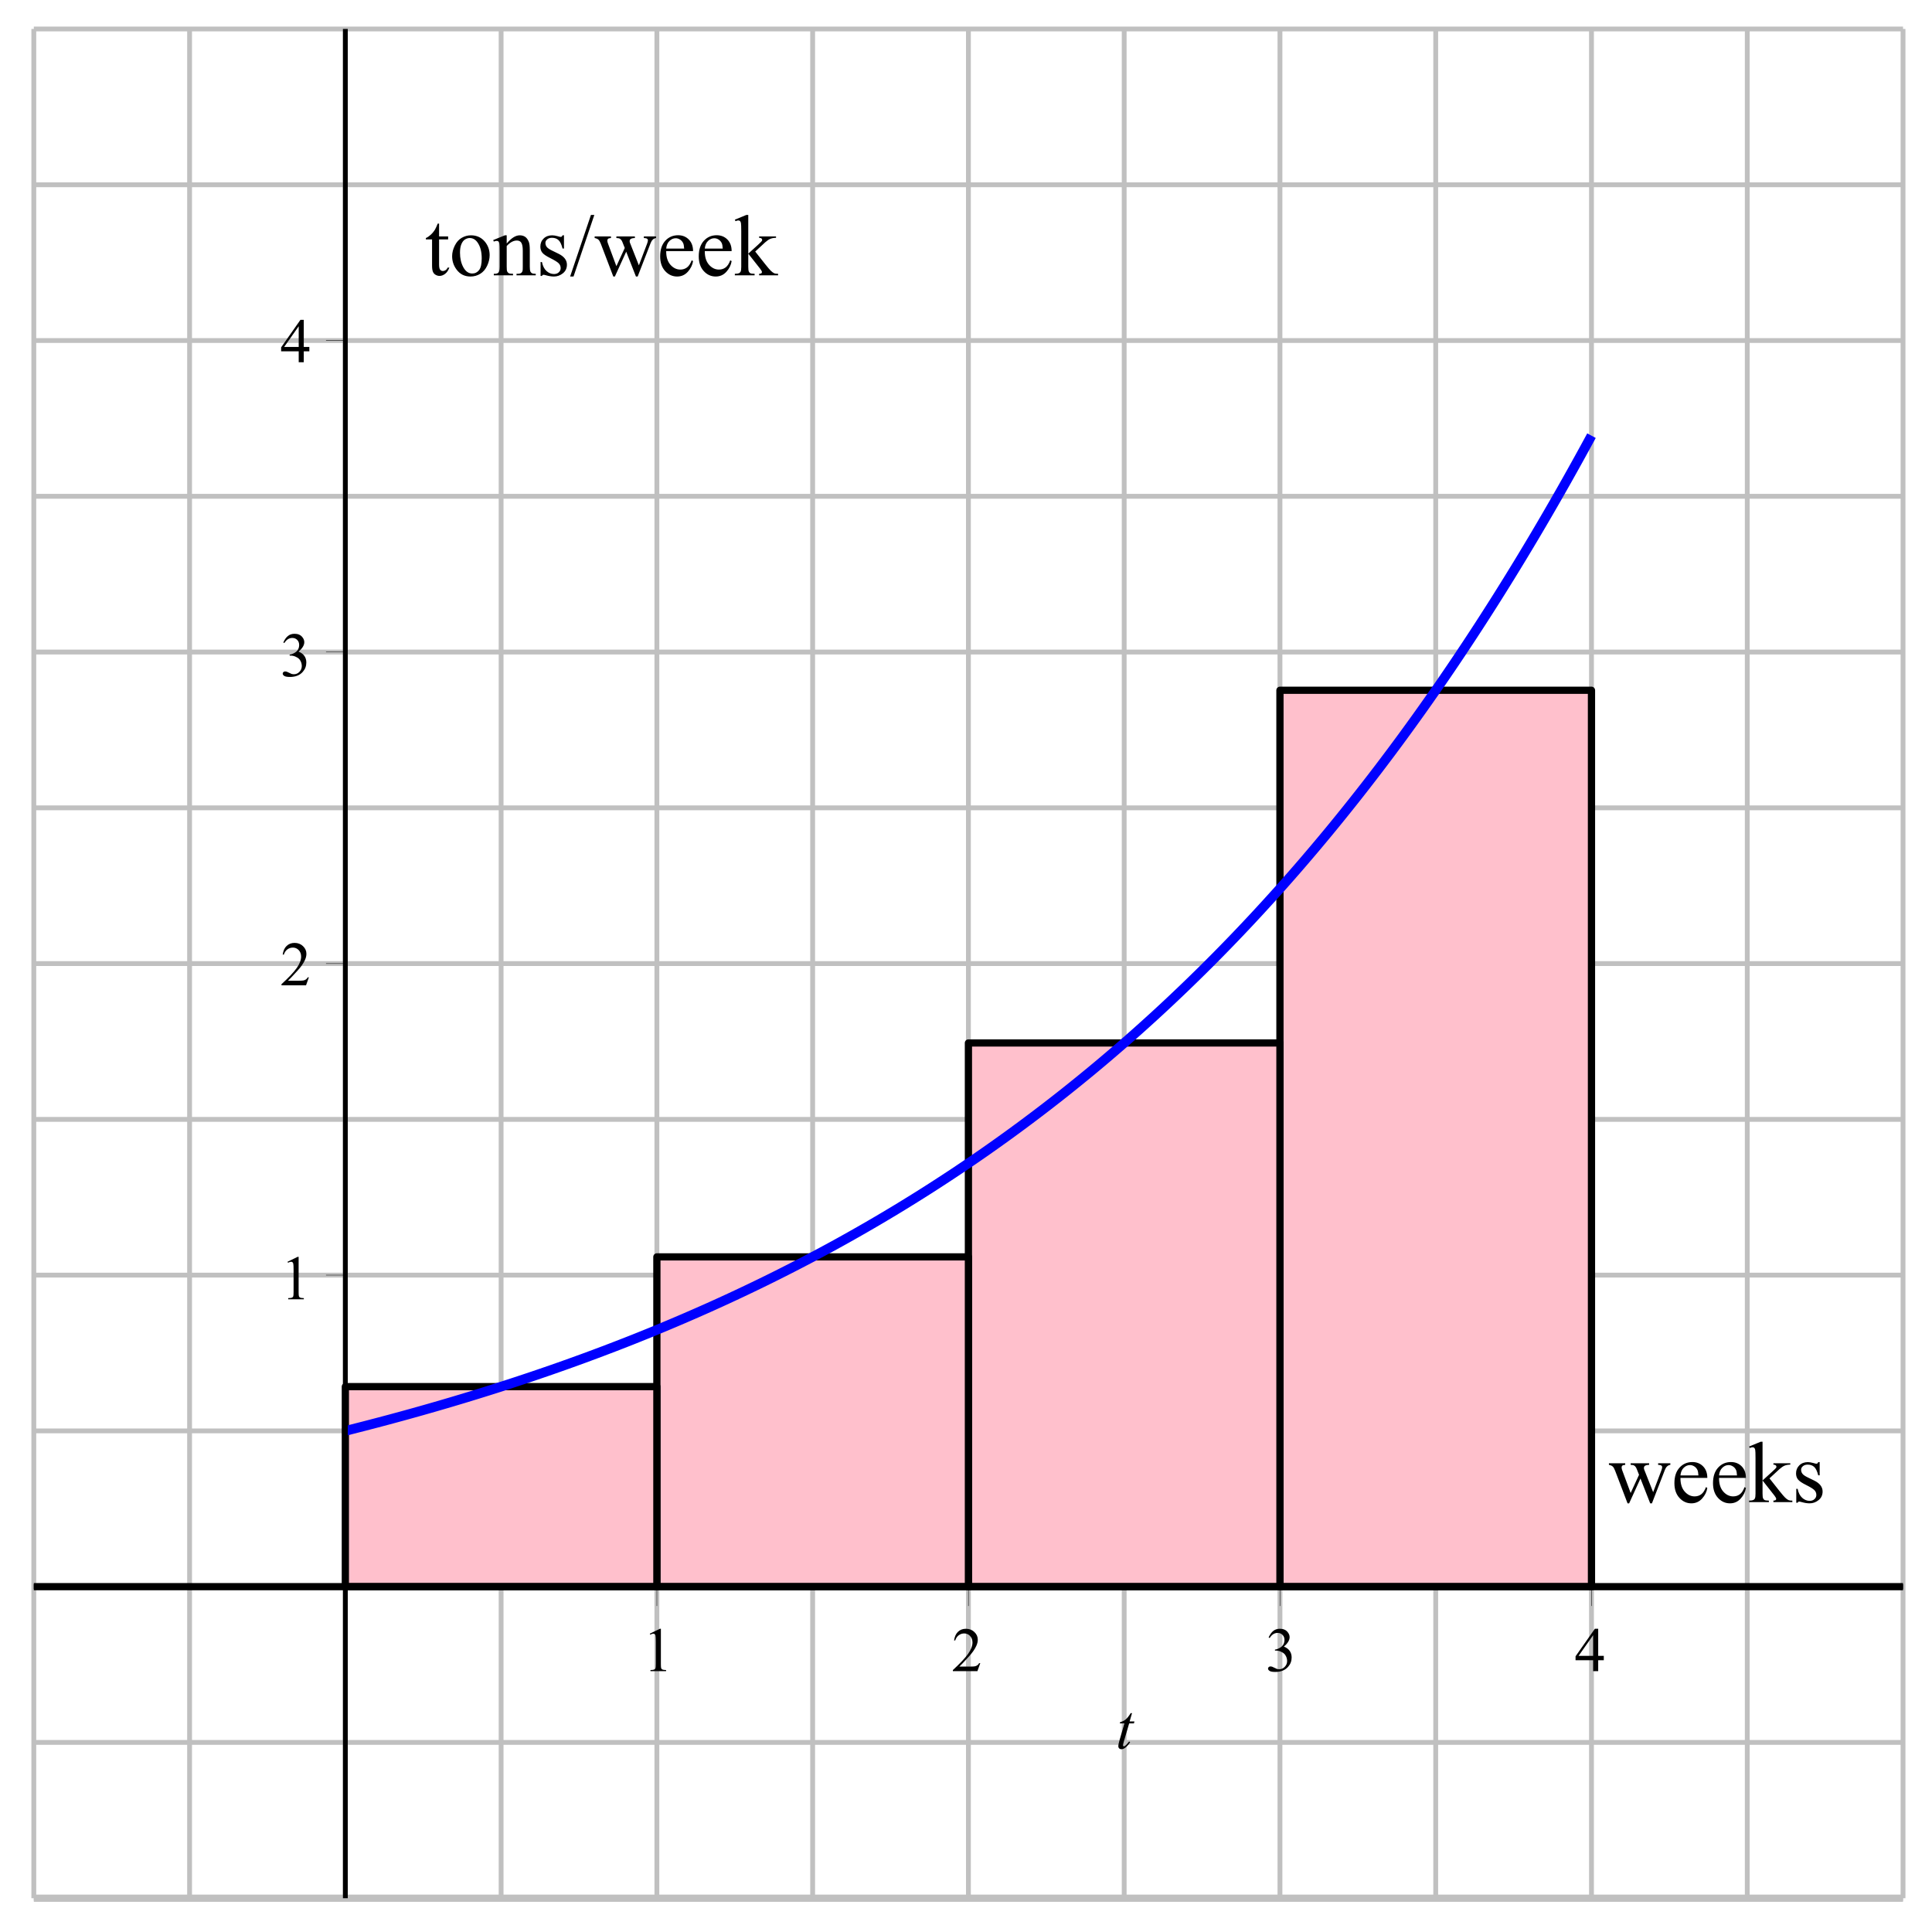 <?xml version="1.0" encoding="UTF-8"?>
<svg xmlns="http://www.w3.org/2000/svg" xmlns:xlink="http://www.w3.org/1999/xlink" width="555pt" height="555pt" viewBox="0 0 555 555" version="1.1">
<defs>
<clipPath id="clip1">
  <path d="M 8.301 544 L 548 544 L 548 546.699 L 8.301 546.699 Z M 8.301 544 "/>
</clipPath>
<clipPath id="clip2">
  <path d="M 8.301 454 L 548 454 L 548 457 L 8.301 457 Z M 8.301 454 "/>
</clipPath>
</defs>
<g id="surface1">
<rect x="0" y="0" width="555" height="555" style="fill:rgb(100%,100%,100%);fill-opacity:1;stroke:none;"/>
<path style="fill:none;stroke-width:13.875;stroke-linecap:butt;stroke-linejoin:round;stroke:rgb(75.389%,75.389%,75.389%);stroke-opacity:1;stroke-miterlimit:10;" d="M 97.109 97.109 L 97.109 5466.758 " transform="matrix(0.1,0,0,-0.1,0,555)"/>
<path style="fill:none;stroke-width:13.875;stroke-linecap:butt;stroke-linejoin:round;stroke:rgb(75.389%,75.389%,75.389%);stroke-opacity:1;stroke-miterlimit:10;" d="M 544.609 97.109 L 544.609 5466.758 " transform="matrix(0.1,0,0,-0.1,0,555)"/>
<path style="fill:none;stroke-width:13.875;stroke-linecap:butt;stroke-linejoin:round;stroke:rgb(75.389%,75.389%,75.389%);stroke-opacity:1;stroke-miterlimit:10;" d="M 992.07 97.109 L 992.07 5466.758 " transform="matrix(0.1,0,0,-0.1,0,555)"/>
<path style="fill:none;stroke-width:13.875;stroke-linecap:butt;stroke-linejoin:round;stroke:rgb(75.389%,75.389%,75.389%);stroke-opacity:1;stroke-miterlimit:10;" d="M 1439.531 97.109 L 1439.531 5466.758 " transform="matrix(0.1,0,0,-0.1,0,555)"/>
<path style="fill:none;stroke-width:13.875;stroke-linecap:butt;stroke-linejoin:round;stroke:rgb(75.389%,75.389%,75.389%);stroke-opacity:1;stroke-miterlimit:10;" d="M 1886.992 97.109 L 1886.992 5466.758 " transform="matrix(0.1,0,0,-0.1,0,555)"/>
<path style="fill:none;stroke-width:13.875;stroke-linecap:butt;stroke-linejoin:round;stroke:rgb(75.389%,75.389%,75.389%);stroke-opacity:1;stroke-miterlimit:10;" d="M 2334.453 97.109 L 2334.453 5466.758 " transform="matrix(0.1,0,0,-0.1,0,555)"/>
<path style="fill:none;stroke-width:13.875;stroke-linecap:butt;stroke-linejoin:round;stroke:rgb(75.389%,75.389%,75.389%);stroke-opacity:1;stroke-miterlimit:10;" d="M 2781.953 97.109 L 2781.953 5466.758 " transform="matrix(0.1,0,0,-0.1,0,555)"/>
<path style="fill:none;stroke-width:13.875;stroke-linecap:butt;stroke-linejoin:round;stroke:rgb(75.389%,75.389%,75.389%);stroke-opacity:1;stroke-miterlimit:10;" d="M 3229.414 97.109 L 3229.414 5466.758 " transform="matrix(0.1,0,0,-0.1,0,555)"/>
<path style="fill:none;stroke-width:13.875;stroke-linecap:butt;stroke-linejoin:round;stroke:rgb(75.389%,75.389%,75.389%);stroke-opacity:1;stroke-miterlimit:10;" d="M 3676.875 97.109 L 3676.875 5466.758 " transform="matrix(0.1,0,0,-0.1,0,555)"/>
<path style="fill:none;stroke-width:13.875;stroke-linecap:butt;stroke-linejoin:round;stroke:rgb(75.389%,75.389%,75.389%);stroke-opacity:1;stroke-miterlimit:10;" d="M 4124.336 97.109 L 4124.336 5466.758 " transform="matrix(0.1,0,0,-0.1,0,555)"/>
<path style="fill:none;stroke-width:13.875;stroke-linecap:butt;stroke-linejoin:round;stroke:rgb(75.389%,75.389%,75.389%);stroke-opacity:1;stroke-miterlimit:10;" d="M 4571.797 97.109 L 4571.797 5466.758 " transform="matrix(0.1,0,0,-0.1,0,555)"/>
<path style="fill:none;stroke-width:13.875;stroke-linecap:butt;stroke-linejoin:round;stroke:rgb(75.389%,75.389%,75.389%);stroke-opacity:1;stroke-miterlimit:10;" d="M 5019.297 97.109 L 5019.297 5466.758 " transform="matrix(0.1,0,0,-0.1,0,555)"/>
<path style="fill:none;stroke-width:13.875;stroke-linecap:butt;stroke-linejoin:round;stroke:rgb(75.389%,75.389%,75.389%);stroke-opacity:1;stroke-miterlimit:10;" d="M 5466.758 97.109 L 5466.758 5466.758 " transform="matrix(0.1,0,0,-0.1,0,555)"/>
<path style="fill:none;stroke-width:13.875;stroke-linecap:butt;stroke-linejoin:round;stroke:rgb(75.389%,75.389%,75.389%);stroke-opacity:1;stroke-miterlimit:10;" d="M 97.109 97.109 L 5466.758 97.109 " transform="matrix(0.1,0,0,-0.1,0,555)"/>
<path style="fill:none;stroke-width:13.875;stroke-linecap:butt;stroke-linejoin:round;stroke:rgb(75.389%,75.389%,75.389%);stroke-opacity:1;stroke-miterlimit:10;" d="M 97.109 544.609 L 5466.758 544.609 " transform="matrix(0.1,0,0,-0.1,0,555)"/>
<path style="fill:none;stroke-width:13.875;stroke-linecap:butt;stroke-linejoin:round;stroke:rgb(75.389%,75.389%,75.389%);stroke-opacity:1;stroke-miterlimit:10;" d="M 97.109 992.07 L 5466.758 992.07 " transform="matrix(0.1,0,0,-0.1,0,555)"/>
<path style="fill:none;stroke-width:13.875;stroke-linecap:butt;stroke-linejoin:round;stroke:rgb(75.389%,75.389%,75.389%);stroke-opacity:1;stroke-miterlimit:10;" d="M 97.109 1439.531 L 5466.758 1439.531 " transform="matrix(0.1,0,0,-0.1,0,555)"/>
<path style="fill:none;stroke-width:13.875;stroke-linecap:butt;stroke-linejoin:round;stroke:rgb(75.389%,75.389%,75.389%);stroke-opacity:1;stroke-miterlimit:10;" d="M 97.109 1886.992 L 5466.758 1886.992 " transform="matrix(0.1,0,0,-0.1,0,555)"/>
<path style="fill:none;stroke-width:13.875;stroke-linecap:butt;stroke-linejoin:round;stroke:rgb(75.389%,75.389%,75.389%);stroke-opacity:1;stroke-miterlimit:10;" d="M 97.109 2334.453 L 5466.758 2334.453 " transform="matrix(0.1,0,0,-0.1,0,555)"/>
<path style="fill:none;stroke-width:13.875;stroke-linecap:butt;stroke-linejoin:round;stroke:rgb(75.389%,75.389%,75.389%);stroke-opacity:1;stroke-miterlimit:10;" d="M 97.109 2781.953 L 5466.758 2781.953 " transform="matrix(0.1,0,0,-0.1,0,555)"/>
<path style="fill:none;stroke-width:13.875;stroke-linecap:butt;stroke-linejoin:round;stroke:rgb(75.389%,75.389%,75.389%);stroke-opacity:1;stroke-miterlimit:10;" d="M 97.109 3229.414 L 5466.758 3229.414 " transform="matrix(0.1,0,0,-0.1,0,555)"/>
<path style="fill:none;stroke-width:13.875;stroke-linecap:butt;stroke-linejoin:round;stroke:rgb(75.389%,75.389%,75.389%);stroke-opacity:1;stroke-miterlimit:10;" d="M 97.109 3676.875 L 5466.758 3676.875 " transform="matrix(0.1,0,0,-0.1,0,555)"/>
<path style="fill:none;stroke-width:13.875;stroke-linecap:butt;stroke-linejoin:round;stroke:rgb(75.389%,75.389%,75.389%);stroke-opacity:1;stroke-miterlimit:10;" d="M 97.109 4124.336 L 5466.758 4124.336 " transform="matrix(0.1,0,0,-0.1,0,555)"/>
<path style="fill:none;stroke-width:13.875;stroke-linecap:butt;stroke-linejoin:round;stroke:rgb(75.389%,75.389%,75.389%);stroke-opacity:1;stroke-miterlimit:10;" d="M 97.109 4571.797 L 5466.758 4571.797 " transform="matrix(0.1,0,0,-0.1,0,555)"/>
<path style="fill:none;stroke-width:13.875;stroke-linecap:butt;stroke-linejoin:round;stroke:rgb(75.389%,75.389%,75.389%);stroke-opacity:1;stroke-miterlimit:10;" d="M 97.109 5019.297 L 5466.758 5019.297 " transform="matrix(0.1,0,0,-0.1,0,555)"/>
<path style="fill:none;stroke-width:13.875;stroke-linecap:butt;stroke-linejoin:round;stroke:rgb(75.389%,75.389%,75.389%);stroke-opacity:1;stroke-miterlimit:10;" d="M 97.109 5466.758 L 5466.758 5466.758 " transform="matrix(0.1,0,0,-0.1,0,555)"/>
<path style=" stroke:none;fill-rule:nonzero;fill:rgb(100%,75.389%,79.688%);fill-opacity:1;" d="M 367.688 455.793 L 457.18 455.793 L 457.18 198.293 L 367.688 198.293 L 367.688 455.793 "/>
<path style="fill:none;stroke-width:20.812;stroke-linecap:butt;stroke-linejoin:round;stroke:rgb(0%,0%,0%);stroke-opacity:1;stroke-miterlimit:10;" d="M 3676.875 992.07 L 4571.797 992.07 L 4571.797 3567.07 L 3676.875 3567.07 Z M 3676.875 992.07 " transform="matrix(0.1,0,0,-0.1,0,555)"/>
<path style=" stroke:none;fill-rule:nonzero;fill:rgb(100%,75.389%,79.688%);fill-opacity:1;" d="M 278.195 455.793 L 367.688 455.793 L 367.688 299.609 L 278.195 299.609 L 278.195 455.793 "/>
<path style="fill:none;stroke-width:20.812;stroke-linecap:butt;stroke-linejoin:round;stroke:rgb(0%,0%,0%);stroke-opacity:1;stroke-miterlimit:10;" d="M 2781.953 992.07 L 3676.875 992.07 L 3676.875 2553.906 L 2781.953 2553.906 Z M 2781.953 992.07 " transform="matrix(0.1,0,0,-0.1,0,555)"/>
<path style=" stroke:none;fill-rule:nonzero;fill:rgb(100%,75.389%,79.688%);fill-opacity:1;" d="M 188.699 455.793 L 278.195 455.793 L 278.195 361.062 L 188.699 361.062 L 188.699 455.793 "/>
<path style="fill:none;stroke-width:20.812;stroke-linecap:butt;stroke-linejoin:round;stroke:rgb(0%,0%,0%);stroke-opacity:1;stroke-miterlimit:10;" d="M 1886.992 992.07 L 2781.953 992.07 L 2781.953 1939.375 L 1886.992 1939.375 Z M 1886.992 992.07 " transform="matrix(0.1,0,0,-0.1,0,555)"/>
<path style=" stroke:none;fill-rule:nonzero;fill:rgb(100%,75.389%,79.688%);fill-opacity:1;" d="M 99.207 455.793 L 188.699 455.793 L 188.699 398.336 L 99.207 398.336 L 99.207 455.793 "/>
<path style="fill:none;stroke-width:20.812;stroke-linecap:butt;stroke-linejoin:round;stroke:rgb(0%,0%,0%);stroke-opacity:1;stroke-miterlimit:10;" d="M 992.07 992.07 L 1886.992 992.07 L 1886.992 1566.641 L 992.07 1566.641 Z M 992.07 992.07 " transform="matrix(0.1,0,0,-0.1,0,555)"/>
<g clip-path="url(#clip1)" clip-rule="nonzero">
<path style="fill:none;stroke-width:20.812;stroke-linecap:butt;stroke-linejoin:round;stroke:rgb(75.389%,75.389%,75.389%);stroke-opacity:1;stroke-miterlimit:10;" d="M 97.109 97.109 L 5466.758 97.109 " transform="matrix(0.1,0,0,-0.1,0,555)"/>
</g>
<g clip-path="url(#clip2)" clip-rule="nonzero">
<path style="fill:none;stroke-width:20.812;stroke-linecap:butt;stroke-linejoin:round;stroke:rgb(0%,0%,0%);stroke-opacity:1;stroke-miterlimit:10;" d="M 97.109 992.07 L 5466.758 992.07 " transform="matrix(0.1,0,0,-0.1,0,555)"/>
</g>
<path style="fill:none;stroke-width:27.75;stroke-linecap:butt;stroke-linejoin:round;stroke:rgb(0%,0%,100%);stroke-opacity:1;stroke-miterlimit:10;" d="M 992.07 1439.531 L 1010.898 1444.258 L 1027.266 1448.438 L 1045.664 1453.125 L 1064.219 1457.969 L 1082.656 1462.773 L 1099.766 1467.305 L 1117.461 1471.992 L 1135.781 1476.953 L 1154.062 1481.914 L 1172.852 1487.109 L 1189.375 1491.68 L 1208.008 1496.914 L 1226.719 1502.227 L 1244.727 1507.383 L 1261.094 1512.109 L 1280.547 1517.812 L 1297.031 1522.656 L 1316.211 1528.398 L 1333.203 1533.477 L 1351.797 1539.141 L 1369.531 1544.609 L 1388.047 1550.352 L 1405.039 1555.664 L 1423.359 1561.445 L 1442.383 1567.539 L 1458.984 1572.891 L 1476.875 1578.75 L 1495.352 1584.844 L 1513.438 1590.859 L 1530.938 1596.719 L 1550.391 1603.359 L 1567.852 1609.336 L 1586.484 1615.781 L 1603.398 1621.719 L 1621.836 1628.242 L 1639.219 1634.453 L 1657.383 1641.016 L 1675.156 1647.461 L 1693.75 1654.336 L 1711.641 1660.977 L 1729.961 1667.852 L 1748.125 1674.766 L 1764.805 1681.133 L 1783.945 1688.555 L 1801.055 1695.234 L 1819.297 1702.422 L 1836.758 1709.414 L 1856.133 1717.227 L 1872.93 1724.023 L 1891.992 1731.875 L 1909.336 1739.102 L 1928.32 1747.07 L 1944.727 1754.023 L 1963.398 1761.992 L 1981.406 1769.805 L 1999.414 1777.656 L 2017.383 1785.586 L 2034.648 1793.242 L 2053.281 1801.641 L 2071.055 1809.727 L 2089.727 1818.281 L 2106.68 1826.172 L 2125.352 1834.922 L 2143.281 1843.398 L 2161.172 1851.953 L 2179.844 1860.977 L 2197.031 1869.336 L 2214.648 1878.008 L 2234.102 1887.695 L 2251.68 1896.562 L 2269.688 1905.703 L 2288.008 1915.117 L 2304.844 1923.828 L 2322.773 1933.203 L 2340.586 1942.617 L 2359.648 1952.773 L 2376.445 1961.836 L 2395.859 1972.383 L 2413.359 1982.031 L 2430.664 1991.641 L 2449.258 2002.109 L 2467.969 2012.734 L 2484.961 2022.461 L 2503.047 2032.93 L 2520.664 2043.203 L 2539.766 2054.492 L 2556.328 2064.375 L 2575.312 2075.781 L 2593.164 2086.641 L 2610.82 2097.539 L 2628.555 2108.516 L 2646.562 2119.805 L 2665.703 2131.914 L 2683.242 2143.164 L 2700.547 2154.375 L 2719.062 2166.445 L 2737.539 2178.594 L 2754.102 2189.648 L 2773.75 2202.852 L 2790.195 2214.023 L 2809.375 2227.227 L 2827.734 2239.922 L 2844.102 2251.406 L 2862.539 2264.453 L 2881.055 2277.695 L 2899.531 2291.016 L 2916.602 2303.477 L 2934.336 2316.523 L 2952.656 2330.156 L 2970.898 2343.867 L 2989.688 2358.125 L 3006.25 2370.82 L 3024.844 2385.234 L 3043.555 2399.844 L 3061.602 2414.102 L 3077.969 2427.188 L 3097.383 2442.852 L 3113.906 2456.289 L 3133.086 2472.031 L 3150.039 2486.133 L 3168.672 2501.758 L 3186.406 2516.797 L 3204.883 2532.656 L 3221.875 2547.344 L 3240.195 2563.359 L 3259.258 2580.156 L 3275.82 2594.922 L 3293.711 2611.055 L 3312.227 2627.852 L 3330.312 2644.453 L 3347.812 2660.703 L 3367.227 2678.906 L 3384.688 2695.469 L 3403.359 2713.281 L 3420.234 2729.609 L 3438.711 2747.656 L 3456.094 2764.766 L 3474.258 2782.852 L 3492.031 2800.703 L 3510.625 2819.609 L 3528.516 2837.969 L 3546.836 2856.953 L 3565 2875.977 L 3581.68 2893.633 L 3600.781 2914.023 L 3617.891 2932.5 L 3636.133 2952.383 L 3653.594 2971.602 L 3673.008 2993.125 L 3689.766 3011.992 L 3708.828 3033.633 L 3726.211 3053.516 L 3745.195 3075.508 L 3761.562 3094.688 L 3780.234 3116.719 L 3798.281 3138.242 L 3816.289 3159.922 L 3834.258 3181.797 L 3851.484 3203.008 L 3870.117 3226.133 L 3887.891 3248.438 L 3906.602 3272.148 L 3923.516 3293.789 L 3942.227 3317.969 L 3960.156 3341.367 L 3978.008 3364.961 L 3996.719 3389.844 L 4013.906 3413.008 L 4031.523 3436.914 L 4050.938 3463.633 L 4068.555 3488.047 L 4086.562 3513.281 L 4104.883 3539.219 L 4121.719 3563.281 L 4139.648 3589.18 L 4157.461 3615.156 L 4176.484 3643.203 L 4193.281 3668.242 L 4212.695 3697.383 L 4230.195 3723.984 L 4247.5 3750.508 L 4266.133 3779.375 L 4284.805 3808.633 L 4301.836 3835.508 L 4319.883 3864.375 L 4337.539 3892.812 L 4356.641 3923.945 L 4373.164 3951.133 L 4392.148 3982.695 L 4410.039 4012.695 L 4427.695 4042.656 L 4445.391 4072.969 L 4463.438 4104.18 L 4482.578 4137.617 L 4500.117 4168.594 L 4517.422 4199.492 L 4535.938 4232.812 L 4554.414 4266.445 L 4571.797 4298.438 " transform="matrix(0.1,0,0,-0.1,0,555)"/>
<path style=" stroke:none;fill-rule:nonzero;fill:rgb(0%,0%,0%);fill-opacity:1;" d="M 126.133 64.238 L 126.133 67.922 L 128.734 67.922 L 128.734 68.77 L 126.133 68.77 L 126.133 76.008 C 126.133 76.73 126.234 77.219 126.438 77.473 C 126.637 77.727 126.906 77.852 127.238 77.852 C 127.496 77.852 127.754 77.77 128.008 77.602 C 128.262 77.438 128.461 77.195 128.605 76.875 L 129.082 76.875 C 128.793 77.672 128.387 78.266 127.867 78.664 C 127.348 79.062 126.812 79.262 126.262 79.262 C 125.887 79.262 125.52 79.16 125.156 78.957 C 124.797 78.754 124.531 78.461 124.367 78.066 C 124.199 77.68 124.117 77.086 124.117 76.289 L 124.117 68.77 L 122.34 68.77 L 122.34 68.379 C 122.785 68.191 123.246 67.883 123.715 67.457 C 124.184 67.031 124.602 66.527 124.961 65.949 C 125.148 65.633 125.41 65.062 125.742 64.238 Z M 135.281 67.598 C 136.973 67.598 138.332 68.234 139.359 69.504 C 140.227 70.605 140.66 71.867 140.66 73.301 C 140.66 74.297 140.422 75.309 139.945 76.336 C 139.469 77.359 138.805 78.133 137.961 78.652 C 137.113 79.176 136.18 79.434 135.152 79.434 C 133.461 79.434 132.125 78.762 131.141 77.418 C 130.305 76.289 129.883 75.02 129.883 73.602 C 129.883 72.59 130.137 71.574 130.645 70.555 C 131.148 69.535 131.816 68.789 132.648 68.312 C 133.48 67.836 134.355 67.598 135.281 67.598 Z M 134.914 68.379 C 134.48 68.379 134.047 68.508 133.613 68.77 C 133.18 69.027 132.824 69.477 132.551 70.113 C 132.277 70.746 132.141 71.57 132.141 72.586 C 132.141 74.219 132.465 75.621 133.113 76.801 C 133.766 77.977 134.617 78.566 135.672 78.566 C 136.469 78.566 137.117 78.242 137.625 77.59 C 138.129 76.941 138.383 75.82 138.383 74.23 C 138.383 72.25 137.957 70.691 137.105 69.547 C 136.523 68.77 135.797 68.379 134.914 68.379 Z M 145.559 69.961 C 146.875 68.387 148.125 67.598 149.309 67.598 C 149.914 67.598 150.441 67.75 150.883 68.051 C 151.32 68.355 151.672 68.855 151.934 69.547 C 152.105 70.039 152.191 70.789 152.191 71.805 L 152.191 76.574 C 152.191 77.266 152.25 77.742 152.367 78.004 C 152.453 78.207 152.598 78.363 152.801 78.48 C 153 78.598 153.371 78.652 153.902 78.652 L 153.902 79.086 L 148.379 79.086 L 148.379 78.652 L 148.613 78.652 C 149.137 78.652 149.5 78.574 149.711 78.414 C 149.922 78.258 150.062 78.02 150.133 77.699 C 150.16 77.586 150.176 77.211 150.176 76.574 L 150.176 71.996 C 150.176 70.973 150.047 70.23 149.785 69.777 C 149.523 69.32 149.086 69.094 148.465 69.094 C 147.496 69.094 146.527 69.621 145.559 70.676 L 145.559 76.574 C 145.559 77.324 145.602 77.785 145.688 77.961 C 145.805 78.207 145.961 78.383 146.164 78.492 C 146.367 78.602 146.773 78.652 147.379 78.652 L 147.379 79.086 L 141.852 79.086 L 141.852 78.652 L 142.09 78.652 C 142.668 78.652 143.055 78.508 143.25 78.219 C 143.445 77.93 143.543 77.383 143.543 76.574 L 143.543 72.41 C 143.543 71.066 143.516 70.25 143.457 69.961 C 143.398 69.672 143.309 69.473 143.184 69.363 C 143.062 69.254 142.891 69.203 142.676 69.203 C 142.445 69.203 142.172 69.266 141.852 69.395 L 141.68 68.965 L 145.039 67.598 L 145.559 67.598 Z M 162.012 67.598 L 162.012 71.391 L 161.602 71.391 C 161.297 70.191 160.902 69.379 160.422 68.953 C 159.938 68.527 159.316 68.312 158.566 68.312 C 158.004 68.312 157.547 68.461 157.199 68.758 C 156.852 69.055 156.68 69.391 156.68 69.766 C 156.68 70.215 156.809 70.605 157.07 70.938 C 157.316 71.27 157.828 71.621 158.609 71.996 L 160.387 72.863 C 162.035 73.66 162.859 74.715 162.859 76.031 C 162.859 77.059 162.477 77.879 161.711 78.504 C 160.941 79.121 160.086 79.434 159.129 79.434 C 158.438 79.434 157.656 79.312 156.789 79.066 C 156.516 78.98 156.289 78.938 156.117 78.938 C 155.93 78.938 155.785 79.043 155.684 79.262 L 155.293 79.262 L 155.293 75.273 L 155.684 75.273 C 155.914 76.414 156.352 77.273 156.992 77.852 C 157.637 78.43 158.355 78.719 159.152 78.719 C 159.715 78.719 160.176 78.555 160.527 78.219 C 160.883 77.887 161.059 77.488 161.059 77.027 C 161.059 76.465 160.859 75.992 160.465 75.609 C 160.066 75.227 159.277 74.742 158.102 74.156 C 156.922 73.57 156.152 73.047 155.789 72.586 C 155.414 72.121 155.227 71.535 155.227 70.828 C 155.227 69.902 155.539 69.133 156.172 68.52 C 156.797 67.902 157.617 67.598 158.633 67.598 C 159.062 67.598 159.594 67.684 160.215 67.855 C 160.633 67.988 160.914 68.051 161.059 68.051 C 161.188 68.051 161.289 68.023 161.363 67.965 C 161.434 67.906 161.516 67.785 161.602 67.598 Z M 170.734 61.742 L 164.754 79.434 L 163.777 79.434 L 169.758 61.742 Z M 170.824 67.922 L 175.508 67.922 L 175.508 68.379 C 175.086 68.406 174.809 68.48 174.672 68.605 C 174.535 68.727 174.465 68.898 174.465 69.113 C 174.465 69.375 174.539 69.688 174.684 70.047 L 177.066 76.465 L 179.473 71.238 L 178.82 69.594 C 178.637 69.102 178.383 68.762 178.066 68.574 C 177.891 68.457 177.559 68.391 177.066 68.379 L 177.066 67.922 L 182.379 67.922 L 182.379 68.379 C 181.801 68.391 181.387 68.492 181.141 68.68 C 180.969 68.812 180.883 69.02 180.883 69.309 C 180.883 69.469 180.918 69.637 180.992 69.809 L 183.527 76.227 L 185.871 70.047 C 186.043 69.598 186.129 69.246 186.129 68.984 C 186.129 68.84 186.051 68.707 185.891 68.586 C 185.73 68.461 185.422 68.391 184.957 68.379 L 184.957 67.922 L 188.473 67.922 L 188.473 68.379 C 187.762 68.48 187.242 68.957 186.91 69.809 L 183.18 79.434 L 182.684 79.434 L 179.887 72.301 L 176.633 79.434 L 176.18 79.434 L 172.602 70.047 C 172.367 69.453 172.141 69.055 171.906 68.844 C 171.676 68.633 171.312 68.48 170.824 68.379 Z M 191.375 72.129 C 191.359 73.789 191.758 75.09 192.566 76.031 C 193.391 76.969 194.352 77.441 195.449 77.441 C 196.172 77.441 196.805 77.238 197.348 76.832 C 197.891 76.43 198.34 75.742 198.703 74.773 L 199.094 75.012 C 198.918 76.125 198.422 77.141 197.598 78.059 C 196.773 78.977 195.746 79.434 194.52 79.434 C 193.172 79.434 192.023 78.91 191.07 77.863 C 190.117 76.812 189.641 75.41 189.641 73.645 C 189.641 71.738 190.129 70.25 191.102 69.18 C 192.078 68.109 193.312 67.574 194.801 67.574 C 196.043 67.574 197.066 67.988 197.879 68.812 C 198.688 69.637 199.094 70.742 199.094 72.129 Z M 191.375 71.414 L 196.535 71.414 C 196.492 70.703 196.402 70.199 196.273 69.895 C 196.07 69.445 195.773 69.094 195.375 68.832 C 194.977 68.574 194.555 68.441 194.105 68.441 C 193.441 68.441 192.844 68.703 192.305 69.223 C 191.773 69.742 191.461 70.473 191.375 71.414 Z M 202.461 72.129 C 202.445 73.789 202.844 75.09 203.652 76.031 C 204.477 76.969 205.438 77.441 206.535 77.441 C 207.258 77.441 207.891 77.238 208.434 76.832 C 208.973 76.43 209.426 75.742 209.785 74.773 L 210.176 75.012 C 210.004 76.125 209.504 77.141 208.68 78.059 C 207.855 78.977 206.832 79.434 205.602 79.434 C 204.258 79.434 203.109 78.91 202.156 77.863 C 201.203 76.812 200.727 75.41 200.727 73.645 C 200.727 71.738 201.215 70.25 202.188 69.18 C 203.164 68.109 204.395 67.574 205.883 67.574 C 207.129 67.574 208.152 67.988 208.965 68.812 C 209.773 69.637 210.176 70.742 210.176 72.129 Z M 202.461 71.414 L 207.617 71.414 C 207.574 70.703 207.488 70.199 207.359 69.895 C 207.156 69.445 206.855 69.094 206.461 68.832 C 206.062 68.574 205.641 68.441 205.191 68.441 C 204.527 68.441 203.926 68.703 203.391 69.223 C 202.855 69.742 202.547 70.473 202.461 71.414 Z M 214.953 61.742 L 214.953 72.863 L 217.816 70.266 C 218.406 69.715 218.754 69.367 218.855 69.223 C 218.914 69.121 218.941 69.02 218.941 68.922 C 218.941 68.762 218.879 68.621 218.746 68.508 C 218.617 68.391 218.395 68.328 218.074 68.312 L 218.074 67.922 L 222.93 67.922 L 222.93 68.312 C 222.266 68.328 221.715 68.43 221.273 68.617 C 220.832 68.805 220.344 69.137 219.809 69.613 L 216.949 72.258 L 219.809 75.879 C 220.605 76.875 221.148 77.512 221.434 77.785 C 221.828 78.16 222.164 78.406 222.453 78.523 C 222.656 78.609 223.012 78.652 223.516 78.652 L 223.516 79.086 L 218.074 79.086 L 218.074 78.652 C 218.395 78.641 218.605 78.59 218.715 78.504 C 218.824 78.414 218.879 78.301 218.879 78.156 C 218.879 77.969 218.719 77.664 218.402 77.246 L 214.953 72.863 L 214.953 76.574 C 214.953 77.297 215.008 77.773 215.117 78.004 C 215.227 78.234 215.367 78.398 215.551 78.492 C 215.73 78.586 216.141 78.641 216.773 78.652 L 216.773 79.086 L 211.094 79.086 L 211.094 78.652 C 211.656 78.652 212.086 78.582 212.371 78.438 C 212.531 78.352 212.66 78.215 212.762 78.023 C 212.879 77.75 212.938 77.289 212.938 76.637 L 212.938 66.469 C 212.938 65.168 212.906 64.375 212.852 64.086 C 212.793 63.797 212.699 63.598 212.57 63.488 C 212.438 63.379 212.273 63.324 212.07 63.324 C 211.895 63.324 211.637 63.398 211.289 63.543 L 211.094 63.109 L 214.41 61.742 L 214.953 61.742 "/>
<path style=" stroke:none;fill-rule:nonzero;fill:rgb(0%,0%,0%);fill-opacity:1;" d="M 462.188 420.348 L 466.871 420.348 L 466.871 420.801 C 466.453 420.832 466.176 420.906 466.035 421.031 C 465.898 421.152 465.832 421.324 465.832 421.539 C 465.832 421.801 465.902 422.109 466.047 422.473 L 468.434 428.891 L 470.84 423.664 L 470.188 422.016 C 470 421.523 469.746 421.184 469.43 420.996 C 469.258 420.883 468.926 420.816 468.434 420.801 L 468.434 420.348 L 473.742 420.348 L 473.742 420.801 C 473.164 420.816 472.754 420.918 472.508 421.105 C 472.336 421.234 472.246 421.445 472.246 421.734 C 472.246 421.895 472.285 422.059 472.355 422.234 L 474.895 428.648 L 477.234 422.473 C 477.406 422.023 477.492 421.672 477.492 421.41 C 477.492 421.266 477.414 421.133 477.254 421.008 C 477.098 420.887 476.785 420.816 476.324 420.801 L 476.324 420.348 L 479.836 420.348 L 479.836 420.801 C 479.129 420.902 478.605 421.379 478.273 422.234 L 474.547 431.859 L 474.047 431.859 L 471.25 424.727 L 467.996 431.859 L 467.543 431.859 L 463.965 422.473 C 463.734 421.879 463.504 421.477 463.273 421.27 C 463.043 421.059 462.68 420.902 462.188 420.801 Z M 482.738 424.555 C 482.727 426.215 483.121 427.516 483.934 428.453 C 484.758 429.395 485.719 429.863 486.816 429.863 C 487.539 429.863 488.172 429.66 488.711 429.258 C 489.254 428.852 489.707 428.164 490.066 427.195 L 490.457 427.438 C 490.285 428.551 489.785 429.562 488.961 430.48 C 488.137 431.398 487.109 431.859 485.883 431.859 C 484.539 431.859 483.391 431.336 482.438 430.285 C 481.48 429.238 481.004 427.836 481.004 426.07 C 481.004 424.164 481.492 422.676 482.469 421.605 C 483.445 420.535 484.676 420 486.164 420 C 487.406 420 488.434 420.41 489.242 421.234 C 490.055 422.059 490.457 423.164 490.457 424.555 Z M 482.738 423.836 L 487.898 423.836 C 487.855 423.129 487.77 422.621 487.641 422.32 C 487.438 421.871 487.137 421.516 486.738 421.258 C 486.344 420.996 485.918 420.867 485.473 420.867 C 484.805 420.867 484.207 421.129 483.672 421.648 C 483.137 422.168 482.828 422.898 482.738 423.836 Z M 493.824 424.555 C 493.809 426.215 494.207 427.516 495.016 428.453 C 495.84 429.395 496.805 429.863 497.898 429.863 C 498.621 429.863 499.258 429.66 499.797 429.258 C 500.34 428.852 500.793 428.164 501.152 427.195 L 501.543 427.438 C 501.367 428.551 500.871 429.562 500.047 430.48 C 499.223 431.398 498.195 431.859 496.969 431.859 C 495.625 431.859 494.477 431.336 493.52 430.285 C 492.566 429.238 492.09 427.836 492.09 426.07 C 492.09 424.164 492.578 422.676 493.555 421.605 C 494.531 420.535 495.762 420 497.25 420 C 498.492 420 499.52 420.41 500.328 421.234 C 501.141 422.059 501.543 423.164 501.543 424.555 Z M 493.824 423.836 L 498.984 423.836 C 498.941 423.129 498.855 422.621 498.727 422.32 C 498.523 421.871 498.223 421.516 497.824 421.258 C 497.426 420.996 497.004 420.867 496.555 420.867 C 495.891 420.867 495.293 421.129 494.758 421.648 C 494.223 422.168 493.91 422.898 493.824 423.836 Z M 506.32 414.168 L 506.32 425.289 L 509.18 422.688 C 509.773 422.141 510.121 421.793 510.223 421.648 C 510.281 421.547 510.309 421.445 510.309 421.344 C 510.309 421.184 510.242 421.047 510.113 420.934 C 509.98 420.816 509.758 420.75 509.441 420.738 L 509.441 420.348 L 514.297 420.348 L 514.297 420.738 C 513.633 420.75 513.078 420.852 512.637 421.039 C 512.199 421.23 511.711 421.562 511.176 422.035 L 508.312 424.684 L 511.176 428.305 C 511.973 429.301 512.512 429.938 512.801 430.211 C 513.191 430.586 513.531 430.832 513.82 430.949 C 514.023 431.035 514.379 431.078 514.883 431.078 L 514.883 431.512 L 509.441 431.512 L 509.441 431.078 C 509.758 431.062 509.973 431.012 510.082 430.926 C 510.188 430.84 510.242 430.723 510.242 430.578 C 510.242 430.391 510.086 430.09 509.766 429.668 L 506.32 425.289 L 506.32 428.996 C 506.32 429.719 506.375 430.195 506.48 430.426 C 506.59 430.66 506.734 430.82 506.914 430.914 C 507.094 431.012 507.504 431.062 508.141 431.078 L 508.141 431.512 L 502.461 431.512 L 502.461 431.078 C 503.023 431.078 503.449 431.008 503.738 430.863 C 503.898 430.773 504.027 430.637 504.129 430.449 C 504.246 430.176 504.301 429.715 504.301 429.062 L 504.301 418.895 C 504.301 417.594 504.273 416.797 504.215 416.508 C 504.156 416.223 504.066 416.02 503.934 415.914 C 503.805 415.805 503.637 415.75 503.434 415.75 C 503.262 415.75 503.004 415.824 502.656 415.969 L 502.461 415.535 L 505.777 414.168 Z M 522.73 420.02 L 522.73 423.816 L 522.32 423.816 C 522.016 422.617 521.621 421.805 521.137 421.379 C 520.652 420.949 520.035 420.738 519.281 420.738 C 518.719 420.738 518.266 420.887 517.918 421.18 C 517.57 421.477 517.398 421.812 517.398 422.191 C 517.398 422.637 517.527 423.027 517.785 423.359 C 518.031 423.691 518.547 424.047 519.328 424.422 L 521.105 425.289 C 522.754 426.086 523.574 427.141 523.574 428.453 C 523.574 429.48 523.191 430.305 522.426 430.926 C 521.66 431.547 520.801 431.859 519.848 431.859 C 519.152 431.859 518.371 431.734 517.504 431.488 C 517.23 431.402 517.008 431.359 516.836 431.359 C 516.645 431.359 516.5 431.469 516.398 431.688 L 516.012 431.688 L 516.012 427.695 L 516.398 427.695 C 516.633 428.836 517.066 429.699 517.715 430.277 C 518.355 430.855 519.074 431.145 519.867 431.145 C 520.434 431.145 520.891 430.977 521.246 430.645 C 521.602 430.312 521.777 429.914 521.777 429.453 C 521.777 428.891 521.578 428.414 521.18 428.031 C 520.781 427.648 519.996 427.164 518.816 426.578 C 517.641 425.996 516.871 425.469 516.508 425.008 C 516.133 424.547 515.945 423.961 515.945 423.25 C 515.945 422.328 516.262 421.559 516.887 420.941 C 517.516 420.328 518.336 420.02 519.348 420.02 C 519.781 420.02 520.309 420.109 520.93 420.281 C 521.352 420.41 521.633 420.477 521.777 420.477 C 521.906 420.477 522.008 420.449 522.078 420.391 C 522.152 420.332 522.23 420.211 522.32 420.02 L 522.73 420.02 "/>
<path style="fill:none;stroke-width:13.875;stroke-linecap:butt;stroke-linejoin:round;stroke:rgb(0%,0%,0%);stroke-opacity:1;stroke-miterlimit:10;" d="M 97.109 992.07 L 5466.758 992.07 " transform="matrix(0.1,0,0,-0.1,0,555)"/>
<path style=" stroke:none;fill-rule:nonzero;fill:rgb(0%,0%,0%);fill-opacity:1;" d="M 325.195 492.129 L 324.504 494.512 L 325.891 494.512 L 325.734 495.078 L 324.371 495.078 L 322.852 500.258 C 322.695 500.824 322.613 501.184 322.613 501.344 C 322.613 501.445 322.637 501.523 322.68 501.582 C 322.723 501.637 322.781 501.668 322.852 501.668 C 322.996 501.668 323.188 501.559 323.414 501.344 C 323.562 501.227 323.879 500.863 324.371 500.258 L 324.652 500.496 C 324.117 501.277 323.613 501.828 323.137 502.145 C 322.805 502.375 322.469 502.492 322.137 502.492 C 321.879 502.492 321.664 502.406 321.496 502.242 C 321.332 502.074 321.25 501.871 321.25 501.625 C 321.25 501.305 321.344 500.824 321.531 500.172 L 323.004 495.078 L 321.684 495.078 L 321.77 494.73 C 322.406 494.555 322.941 494.293 323.371 493.938 C 323.809 493.586 324.285 492.98 324.805 492.129 L 325.195 492.129 "/>
<path style="fill:none;stroke-width:1.2;stroke-linecap:butt;stroke-linejoin:round;stroke:rgb(0%,0%,0%);stroke-opacity:1;stroke-miterlimit:10;" d="M 1886.992 992.07 L 1886.992 936.562 " transform="matrix(0.1,0,0,-0.1,0,555)"/>
<path style=" stroke:none;fill-rule:nonzero;fill:rgb(0%,0%,0%);fill-opacity:1;" d="M 186.66 469.301 L 189.566 467.891 L 189.848 467.891 L 189.848 477.973 C 189.848 478.637 189.879 479.051 189.934 479.219 C 189.992 479.383 190.109 479.512 190.281 479.598 C 190.453 479.684 190.809 479.734 191.344 479.75 L 191.344 480.074 L 186.855 480.074 L 186.855 479.75 C 187.422 479.734 187.785 479.684 187.949 479.598 C 188.117 479.512 188.234 479.395 188.297 479.25 C 188.363 479.105 188.395 478.68 188.395 477.973 L 188.395 471.531 C 188.395 470.652 188.367 470.09 188.309 469.844 C 188.266 469.652 188.188 469.516 188.082 469.43 C 187.973 469.344 187.84 469.301 187.68 469.301 C 187.465 469.301 187.168 469.395 186.793 469.582 L 186.66 469.301 "/>
<path style="fill:none;stroke-width:1.2;stroke-linecap:butt;stroke-linejoin:round;stroke:rgb(0%,0%,0%);stroke-opacity:1;stroke-miterlimit:10;" d="M 2781.953 992.07 L 2781.953 936.562 " transform="matrix(0.1,0,0,-0.1,0,555)"/>
<path style=" stroke:none;fill-rule:nonzero;fill:rgb(0%,0%,0%);fill-opacity:1;" d="M 281.598 477.777 L 280.773 480.074 L 273.727 480.074 L 273.727 479.75 C 275.793 477.855 277.25 476.309 278.094 475.109 C 278.941 473.91 279.363 472.82 279.363 471.836 C 279.363 471.07 279.133 470.445 278.672 469.961 C 278.207 469.477 277.652 469.234 277 469.234 C 276.422 469.234 275.898 469.402 275.43 469.742 C 274.961 470.082 274.613 470.586 274.398 471.25 L 274.074 471.25 C 274.219 470.168 274.594 469.336 275.199 468.758 C 275.809 468.18 276.566 467.891 277.477 467.891 C 278.445 467.891 279.254 468.199 279.906 468.824 C 280.559 469.445 280.883 470.172 280.883 471.012 C 280.883 471.621 280.738 472.227 280.449 472.832 C 280.016 473.785 279.312 474.793 278.344 475.848 C 276.887 477.453 275.969 478.418 275.594 478.75 L 278.715 478.75 C 279.352 478.75 279.793 478.727 280.047 478.676 C 280.301 478.625 280.531 478.527 280.738 478.383 C 280.949 478.238 281.129 478.035 281.27 477.777 L 281.598 477.777 "/>
<path style="fill:none;stroke-width:1.2;stroke-linecap:butt;stroke-linejoin:round;stroke:rgb(0%,0%,0%);stroke-opacity:1;stroke-miterlimit:10;" d="M 3676.875 992.07 L 3676.875 936.562 " transform="matrix(0.1,0,0,-0.1,0,555)"/>
<path style=" stroke:none;fill-rule:nonzero;fill:rgb(0%,0%,0%);fill-opacity:1;" d="M 364.434 470.406 C 364.781 469.594 365.215 468.977 365.734 468.539 C 366.254 468.109 366.898 467.891 367.664 467.891 C 368.633 467.891 369.371 468.199 369.879 468.824 C 370.266 469.285 370.465 469.777 370.465 470.297 C 370.465 471.18 369.914 472.082 368.812 473.008 C 369.551 473.297 370.105 473.707 370.484 474.242 C 370.859 474.777 371.047 475.406 371.047 476.129 C 371.047 477.156 370.715 478.043 370.051 478.797 C 369.195 479.793 367.961 480.293 366.344 480.293 C 365.531 480.293 364.984 480.191 364.695 479.988 C 364.406 479.785 364.262 479.57 364.262 479.336 C 364.262 479.164 364.328 479.016 364.469 478.895 C 364.605 478.77 364.766 478.707 364.953 478.707 C 365.102 478.707 365.25 478.73 365.41 478.773 C 365.512 478.801 365.738 478.906 366.094 479.09 C 366.445 479.27 366.691 479.383 366.82 479.426 C 367.035 479.48 367.266 479.512 367.516 479.512 C 368.105 479.512 368.629 479.281 369.074 478.816 C 369.523 478.355 369.746 477.805 369.746 477.168 C 369.746 476.707 369.645 476.258 369.441 475.824 C 369.285 475.492 369.109 475.238 368.922 475.066 C 368.676 474.836 368.336 474.625 367.895 474.438 C 367.453 474.25 367 474.156 366.535 474.156 L 366.254 474.156 L 366.254 473.875 C 366.719 473.816 367.184 473.648 367.652 473.375 C 368.125 473.102 368.465 472.773 368.672 472.387 C 368.883 472.004 368.988 471.578 368.988 471.098 C 368.988 470.508 368.801 470.023 368.426 469.648 C 368.047 469.27 367.578 469.082 367.016 469.082 C 366.105 469.082 365.344 469.566 364.738 470.535 L 364.434 470.406 "/>
<path style="fill:none;stroke-width:1.2;stroke-linecap:butt;stroke-linejoin:round;stroke:rgb(0%,0%,0%);stroke-opacity:1;stroke-miterlimit:10;" d="M 4571.797 992.07 L 4571.797 936.562 " transform="matrix(0.1,0,0,-0.1,0,555)"/>
<path style=" stroke:none;fill-rule:nonzero;fill:rgb(0%,0%,0%);fill-opacity:1;" d="M 460.715 475.672 L 460.715 476.93 L 459.109 476.93 L 459.109 480.074 L 457.656 480.074 L 457.656 476.93 L 452.605 476.93 L 452.605 475.801 L 458.156 467.891 L 459.109 467.891 L 459.109 475.672 Z M 457.656 475.672 L 457.656 469.73 L 453.473 475.672 L 457.656 475.672 "/>
<path style="fill:none;stroke-width:13.875;stroke-linecap:butt;stroke-linejoin:round;stroke:rgb(0%,0%,0%);stroke-opacity:1;stroke-miterlimit:10;" d="M 992.07 97.109 L 992.07 5466.758 " transform="matrix(0.1,0,0,-0.1,0,555)"/>
<path style="fill:none;stroke-width:1.2;stroke-linecap:butt;stroke-linejoin:round;stroke:rgb(0%,0%,0%);stroke-opacity:1;stroke-miterlimit:10;" d="M 992.07 1886.992 L 936.562 1886.992 " transform="matrix(0.1,0,0,-0.1,0,555)"/>
<path style=" stroke:none;fill-rule:nonzero;fill:rgb(0%,0%,0%);fill-opacity:1;" d="M 82.598 362.461 L 85.504 361.051 L 85.785 361.051 L 85.785 371.133 C 85.785 371.801 85.816 372.215 85.871 372.379 C 85.93 372.547 86.047 372.672 86.219 372.762 C 86.395 372.848 86.746 372.898 87.281 372.91 L 87.281 373.238 L 82.793 373.238 L 82.793 372.91 C 83.359 372.898 83.723 372.848 83.891 372.762 C 84.055 372.672 84.172 372.559 84.234 372.414 C 84.301 372.27 84.336 371.844 84.336 371.133 L 84.336 364.695 C 84.336 363.812 84.305 363.25 84.246 363.004 C 84.203 362.816 84.129 362.68 84.02 362.594 C 83.91 362.504 83.777 362.461 83.617 362.461 C 83.402 362.461 83.105 362.559 82.73 362.742 L 82.598 362.461 "/>
<path style="fill:none;stroke-width:1.2;stroke-linecap:butt;stroke-linejoin:round;stroke:rgb(0%,0%,0%);stroke-opacity:1;stroke-miterlimit:10;" d="M 992.07 2781.953 L 936.562 2781.953 " transform="matrix(0.1,0,0,-0.1,0,555)"/>
<path style=" stroke:none;fill-rule:nonzero;fill:rgb(0%,0%,0%);fill-opacity:1;" d="M 88.734 280.75 L 87.91 283.051 L 80.863 283.051 L 80.863 282.723 C 82.934 280.832 84.387 279.285 85.234 278.086 C 86.078 276.887 86.504 275.793 86.504 274.812 C 86.504 274.047 86.27 273.422 85.809 272.934 C 85.344 272.453 84.789 272.211 84.141 272.211 C 83.559 272.211 83.035 272.379 82.566 272.719 C 82.098 273.059 81.754 273.562 81.535 274.227 L 81.211 274.227 C 81.355 273.141 81.73 272.312 82.34 271.73 C 82.945 271.156 83.707 270.863 84.617 270.863 C 85.586 270.863 86.395 271.176 87.043 271.797 C 87.695 272.418 88.02 273.148 88.02 273.988 C 88.02 274.594 87.875 275.199 87.586 275.809 C 87.152 276.762 86.453 277.766 85.484 278.82 C 84.023 280.426 83.105 281.395 82.73 281.727 L 85.852 281.727 C 86.488 281.727 86.934 281.699 87.184 281.652 C 87.438 281.602 87.668 281.504 87.879 281.359 C 88.09 281.215 88.266 281.012 88.41 280.75 L 88.734 280.75 "/>
<path style="fill:none;stroke-width:1.2;stroke-linecap:butt;stroke-linejoin:round;stroke:rgb(0%,0%,0%);stroke-opacity:1;stroke-miterlimit:10;" d="M 992.07 3676.875 L 936.562 3676.875 " transform="matrix(0.1,0,0,-0.1,0,555)"/>
<path style=" stroke:none;fill-rule:nonzero;fill:rgb(0%,0%,0%);fill-opacity:1;" d="M 81.387 184.578 C 81.73 183.77 82.164 183.148 82.688 182.715 C 83.207 182.281 83.848 182.066 84.617 182.066 C 85.586 182.066 86.32 182.375 86.828 182.996 C 87.219 183.461 87.414 183.953 87.414 184.473 C 87.414 185.355 86.863 186.258 85.766 187.184 C 86.504 187.473 87.059 187.883 87.434 188.418 C 87.809 188.953 87.996 189.582 87.996 190.305 C 87.996 191.328 87.664 192.219 87 192.973 C 86.148 193.969 84.91 194.465 83.293 194.465 C 82.484 194.465 81.934 194.363 81.645 194.16 C 81.355 193.961 81.211 193.742 81.211 193.512 C 81.211 193.34 81.281 193.191 81.418 193.066 C 81.555 192.945 81.719 192.883 81.906 192.883 C 82.051 192.883 82.203 192.906 82.359 192.949 C 82.461 192.977 82.691 193.082 83.043 193.262 C 83.398 193.445 83.641 193.555 83.77 193.598 C 83.988 193.656 84.219 193.684 84.465 193.684 C 85.055 193.684 85.578 193.453 86.023 192.992 C 86.473 192.527 86.695 191.98 86.695 191.344 C 86.695 190.883 86.594 190.434 86.395 190 C 86.234 189.668 86.062 189.414 85.871 189.242 C 85.629 189.012 85.285 188.801 84.844 188.613 C 84.402 188.426 83.949 188.332 83.488 188.332 L 83.207 188.332 L 83.207 188.051 C 83.668 187.992 84.137 187.824 84.605 187.551 C 85.074 187.277 85.414 186.949 85.625 186.562 C 85.832 186.18 85.938 185.754 85.938 185.273 C 85.938 184.684 85.75 184.199 85.375 183.82 C 85 183.445 84.527 183.258 83.965 183.258 C 83.055 183.258 82.297 183.742 81.688 184.711 L 81.387 184.578 "/>
<path style="fill:none;stroke-width:1.2;stroke-linecap:butt;stroke-linejoin:round;stroke:rgb(0%,0%,0%);stroke-opacity:1;stroke-miterlimit:10;" d="M 992.07 4571.797 L 936.562 4571.797 " transform="matrix(0.1,0,0,-0.1,0,555)"/>
<path style=" stroke:none;fill-rule:nonzero;fill:rgb(0%,0%,0%);fill-opacity:1;" d="M 88.863 99.66 L 88.863 100.918 L 87.262 100.918 L 87.262 104.062 L 85.809 104.062 L 85.809 100.918 L 80.758 100.918 L 80.758 99.789 L 86.305 91.879 L 87.262 91.879 L 87.262 99.66 Z M 85.809 99.66 L 85.809 93.723 L 81.625 99.66 L 85.809 99.66 "/>
</g>
</svg>

